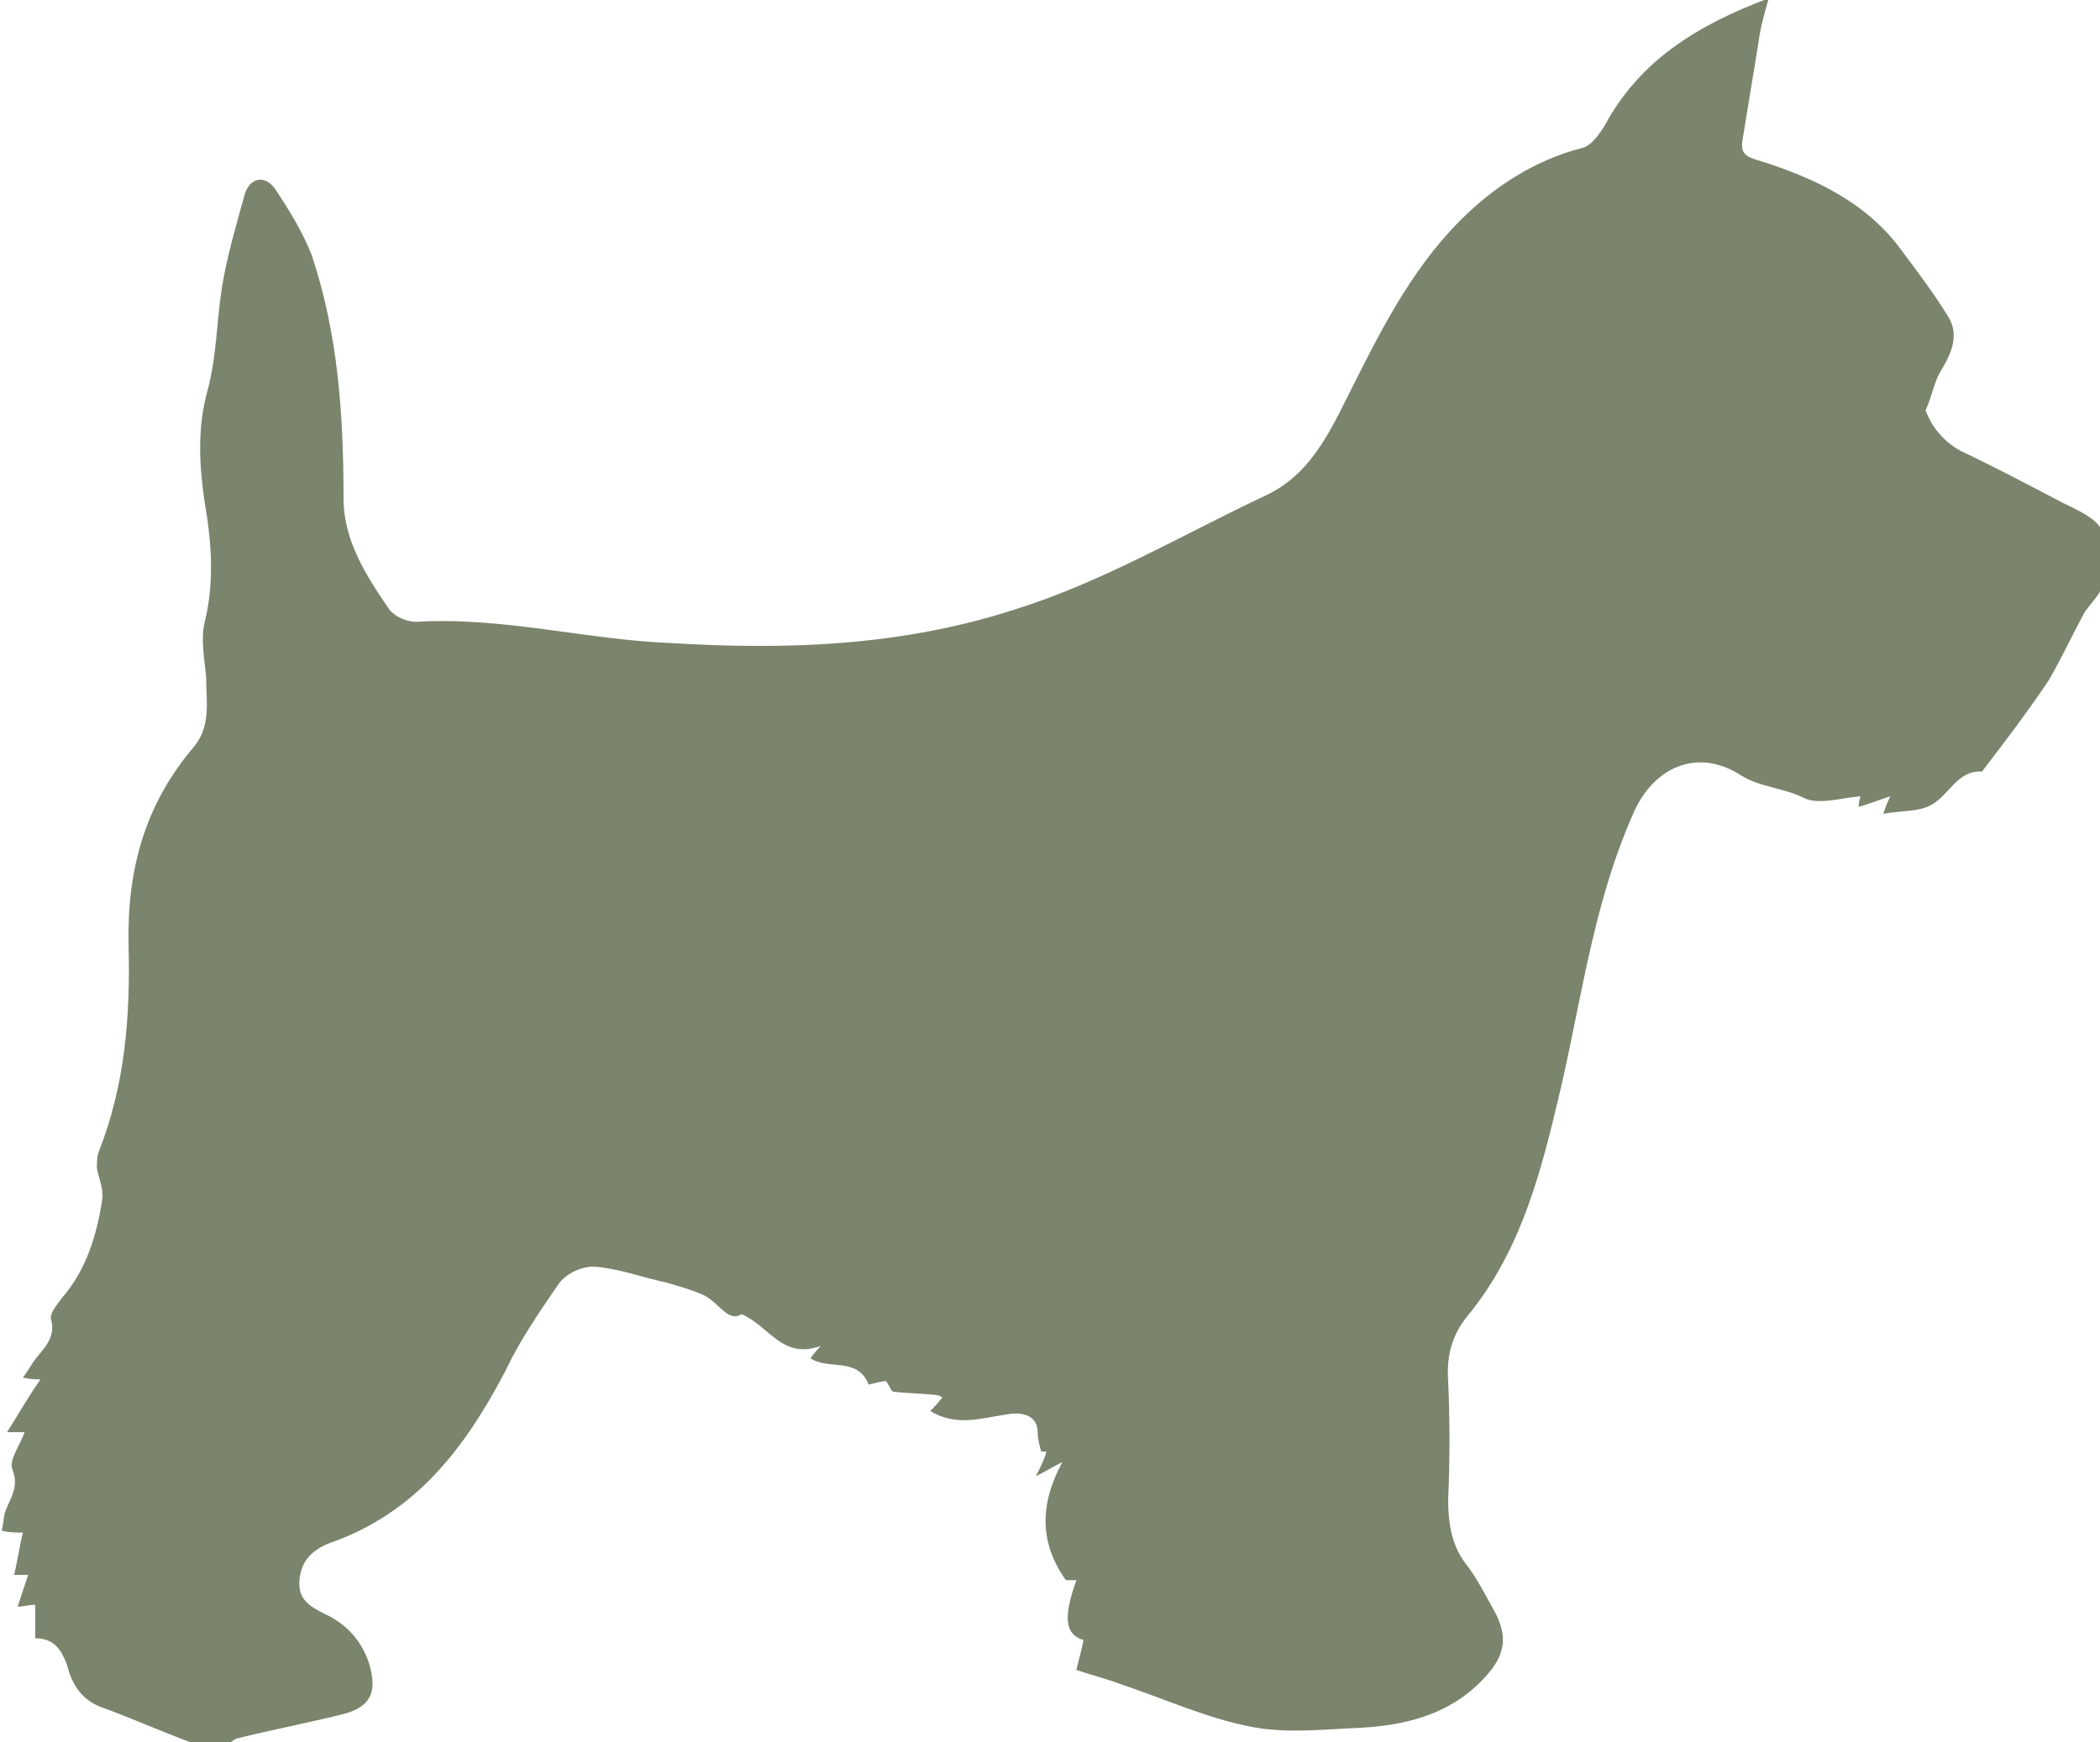 <?xml version="1.0" encoding="utf-8"?>
<!-- Generator: Adobe Illustrator 26.5.0, SVG Export Plug-In . SVG Version: 6.00 Build 0)  -->
<svg version="1.1" id="Layer_1" xmlns="http://www.w3.org/2000/svg" xmlns:xlink="http://www.w3.org/1999/xlink" x="0px" y="0px"
	 viewBox="0 0 119.2 98.9" style="enable-background:new 0 0 119.2 98.9;" xml:space="preserve">
<style type="text/css">
	.st0{fill:#7B846C;}
</style>
<g>
	<path class="st0" d="M10.8,98.9C9.2,98.3,7.6,97.6,6,97c-1.3-0.4-1.9-1.3-2.2-2.5C3.5,93.7,3.1,93,2,93c0-0.6,0-1.2,0-1.9
		c-0.4,0-0.6,0.1-1,0.1c0.2-0.6,0.4-1.2,0.6-1.8c-0.3,0-0.5,0-0.8,0c0.2-0.8,0.3-1.6,0.5-2.4c-0.4,0-0.7,0-1.2-0.1
		c0.1-0.4,0.1-0.8,0.2-1.1c0.3-0.8,0.8-1.4,0.4-2.4c-0.2-0.5,0.4-1.3,0.7-2.1c-0.3,0-0.5,0-1,0c0.7-1.1,1.2-2,1.9-3
		c-0.3,0-0.6,0-1-0.1c0.3-0.4,0.4-0.6,0.6-0.9c0.5-0.7,1.3-1.3,1-2.4c-0.1-0.3,0.3-0.8,0.6-1.2c1.4-1.6,2-3.6,2.3-5.6
		c0.1-0.6-0.2-1.2-0.3-1.8c0-0.3,0-0.6,0.1-0.9c1.5-3.8,1.8-7.7,1.7-11.7c-0.1-4.3,0.9-8,3.7-11.3c1-1.2,0.7-2.6,0.7-4
		c-0.1-1-0.3-2.1-0.1-3c0.6-2.4,0.4-4.7,0-7c-0.3-2.1-0.4-4.2,0.2-6.3c0.5-1.9,0.5-3.9,0.8-5.8c0.3-1.8,0.8-3.5,1.3-5.3
		c0.3-0.9,1.1-1.1,1.7-0.3c0.8,1.2,1.6,2.5,2.1,3.8c1.5,4.5,1.8,9.1,1.8,13.8c0,2.4,1.3,4.4,2.6,6.3c0.3,0.4,1,0.7,1.5,0.7
		c4.9-0.3,9.6,1,14.4,1.2c6.6,0.4,13.1,0.2,19.6-1.9c5.1-1.6,9.6-4.3,14.3-6.5c2.3-1.1,3.4-3.2,4.5-5.4c1.8-3.6,3.6-7.3,6.5-10.2
		c1.9-1.9,4.2-3.4,6.9-4.1c0.5-0.1,1-0.8,1.3-1.3c2-3.7,5.3-5.7,9.3-7.2c-0.3,1-0.5,1.8-0.6,2.6c-0.3,1.8-0.6,3.7-0.9,5.5
		c-0.1,0.7,0.2,0.9,0.9,1.1c3.2,1,6.2,2.4,8.2,5.2c0.9,1.2,1.8,2.4,2.6,3.7c0.6,1,0.2,2-0.4,3c-0.4,0.6-0.5,1.4-0.9,2.3
		c0.3,0.8,0.9,1.7,2,2.3c1.9,0.9,3.8,1.9,5.7,2.9c0.8,0.4,2,0.9,2.3,1.6c0.4,0.9,0.2,2.1,0,3.2c-0.1,0.5-0.7,1-1,1.5
		c-0.7,1.3-1.3,2.6-2,3.8c-1.2,1.8-2.5,3.5-3.8,5.2c-1.4-0.1-1.9,1.4-2.9,1.9c-0.7,0.4-1.7,0.3-2.7,0.5c0.1-0.3,0.2-0.6,0.4-1
		c-0.6,0.2-1.1,0.4-1.8,0.6c0-0.3,0.1-0.5,0.1-0.6c-1.1,0.1-2.4,0.5-3.2,0.1c-1.2-0.6-2.5-0.6-3.6-1.3c-2.5-1.6-5-0.4-6.1,2.2
		c-2.4,5.4-3,11.2-4.4,16.8c-1,4.2-2.2,8.3-5,11.7c-0.9,1.1-1.2,2.3-1.1,3.7c0.1,2.2,0.1,4.5,0,6.7c0,1.4,0.2,2.7,1.1,3.8
		c0.6,0.8,1.1,1.8,1.6,2.7c0.7,1.4,0.5,2.4-0.6,3.6c-2,2.2-4.7,2.8-7.5,2.9c-2,0.1-4,0.3-5.9-0.1c-2.5-0.5-4.9-1.6-7.3-2.4
		c-0.8-0.3-1.6-0.5-2.5-0.8c0.1-0.5,0.3-1.1,0.4-1.7c-1-0.3-1.2-1.2-0.4-3.4c-0.3,0-0.5,0-0.6,0C59,87.6,59,85.4,60.3,83
		c-0.6,0.3-0.9,0.5-1.5,0.8c0.3-0.6,0.5-1,0.6-1.4c-0.1,0-0.2,0-0.3,0c-0.1-0.4-0.2-0.7-0.2-1.1c0-0.9-0.8-1.2-1.8-1
		c-1.4,0.2-2.8,0.7-4.3-0.2c0.3-0.3,0.5-0.5,0.7-0.8c-0.1,0-0.2-0.1-0.3-0.1c-0.8-0.1-1.7-0.1-2.5-0.2c-0.1,0-0.2-0.3-0.4-0.6
		c-0.2,0-0.6,0.1-1,0.2c-0.6-1.6-2.3-0.8-3.3-1.5c0.1-0.1,0.2-0.3,0.6-0.7c-2.2,0.8-2.9-1.1-4.5-1.8c-0.8,0.5-1.3-0.7-2.2-1.1
		c-0.7-0.3-1.4-0.5-2.1-0.7c-1.4-0.3-2.7-0.8-4.1-0.9c-0.7,0-1.6,0.4-2,1c-1.1,1.6-2.2,3.2-3,4.9c-2.3,4.4-5.1,8.1-10,9.8
		c-1,0.4-1.6,1-1.7,2.1c-0.1,1.1,0.6,1.5,1.4,1.9c1.3,0.6,2.2,1.6,2.6,3c0.4,1.5,0,2.3-1.5,2.7c-2,0.5-4.1,0.9-6.1,1.4
		c-0.2,0.1-0.4,0.3-0.6,0.4C12,98.9,11.4,98.9,10.8,98.9z"/>
</g>
</svg>
